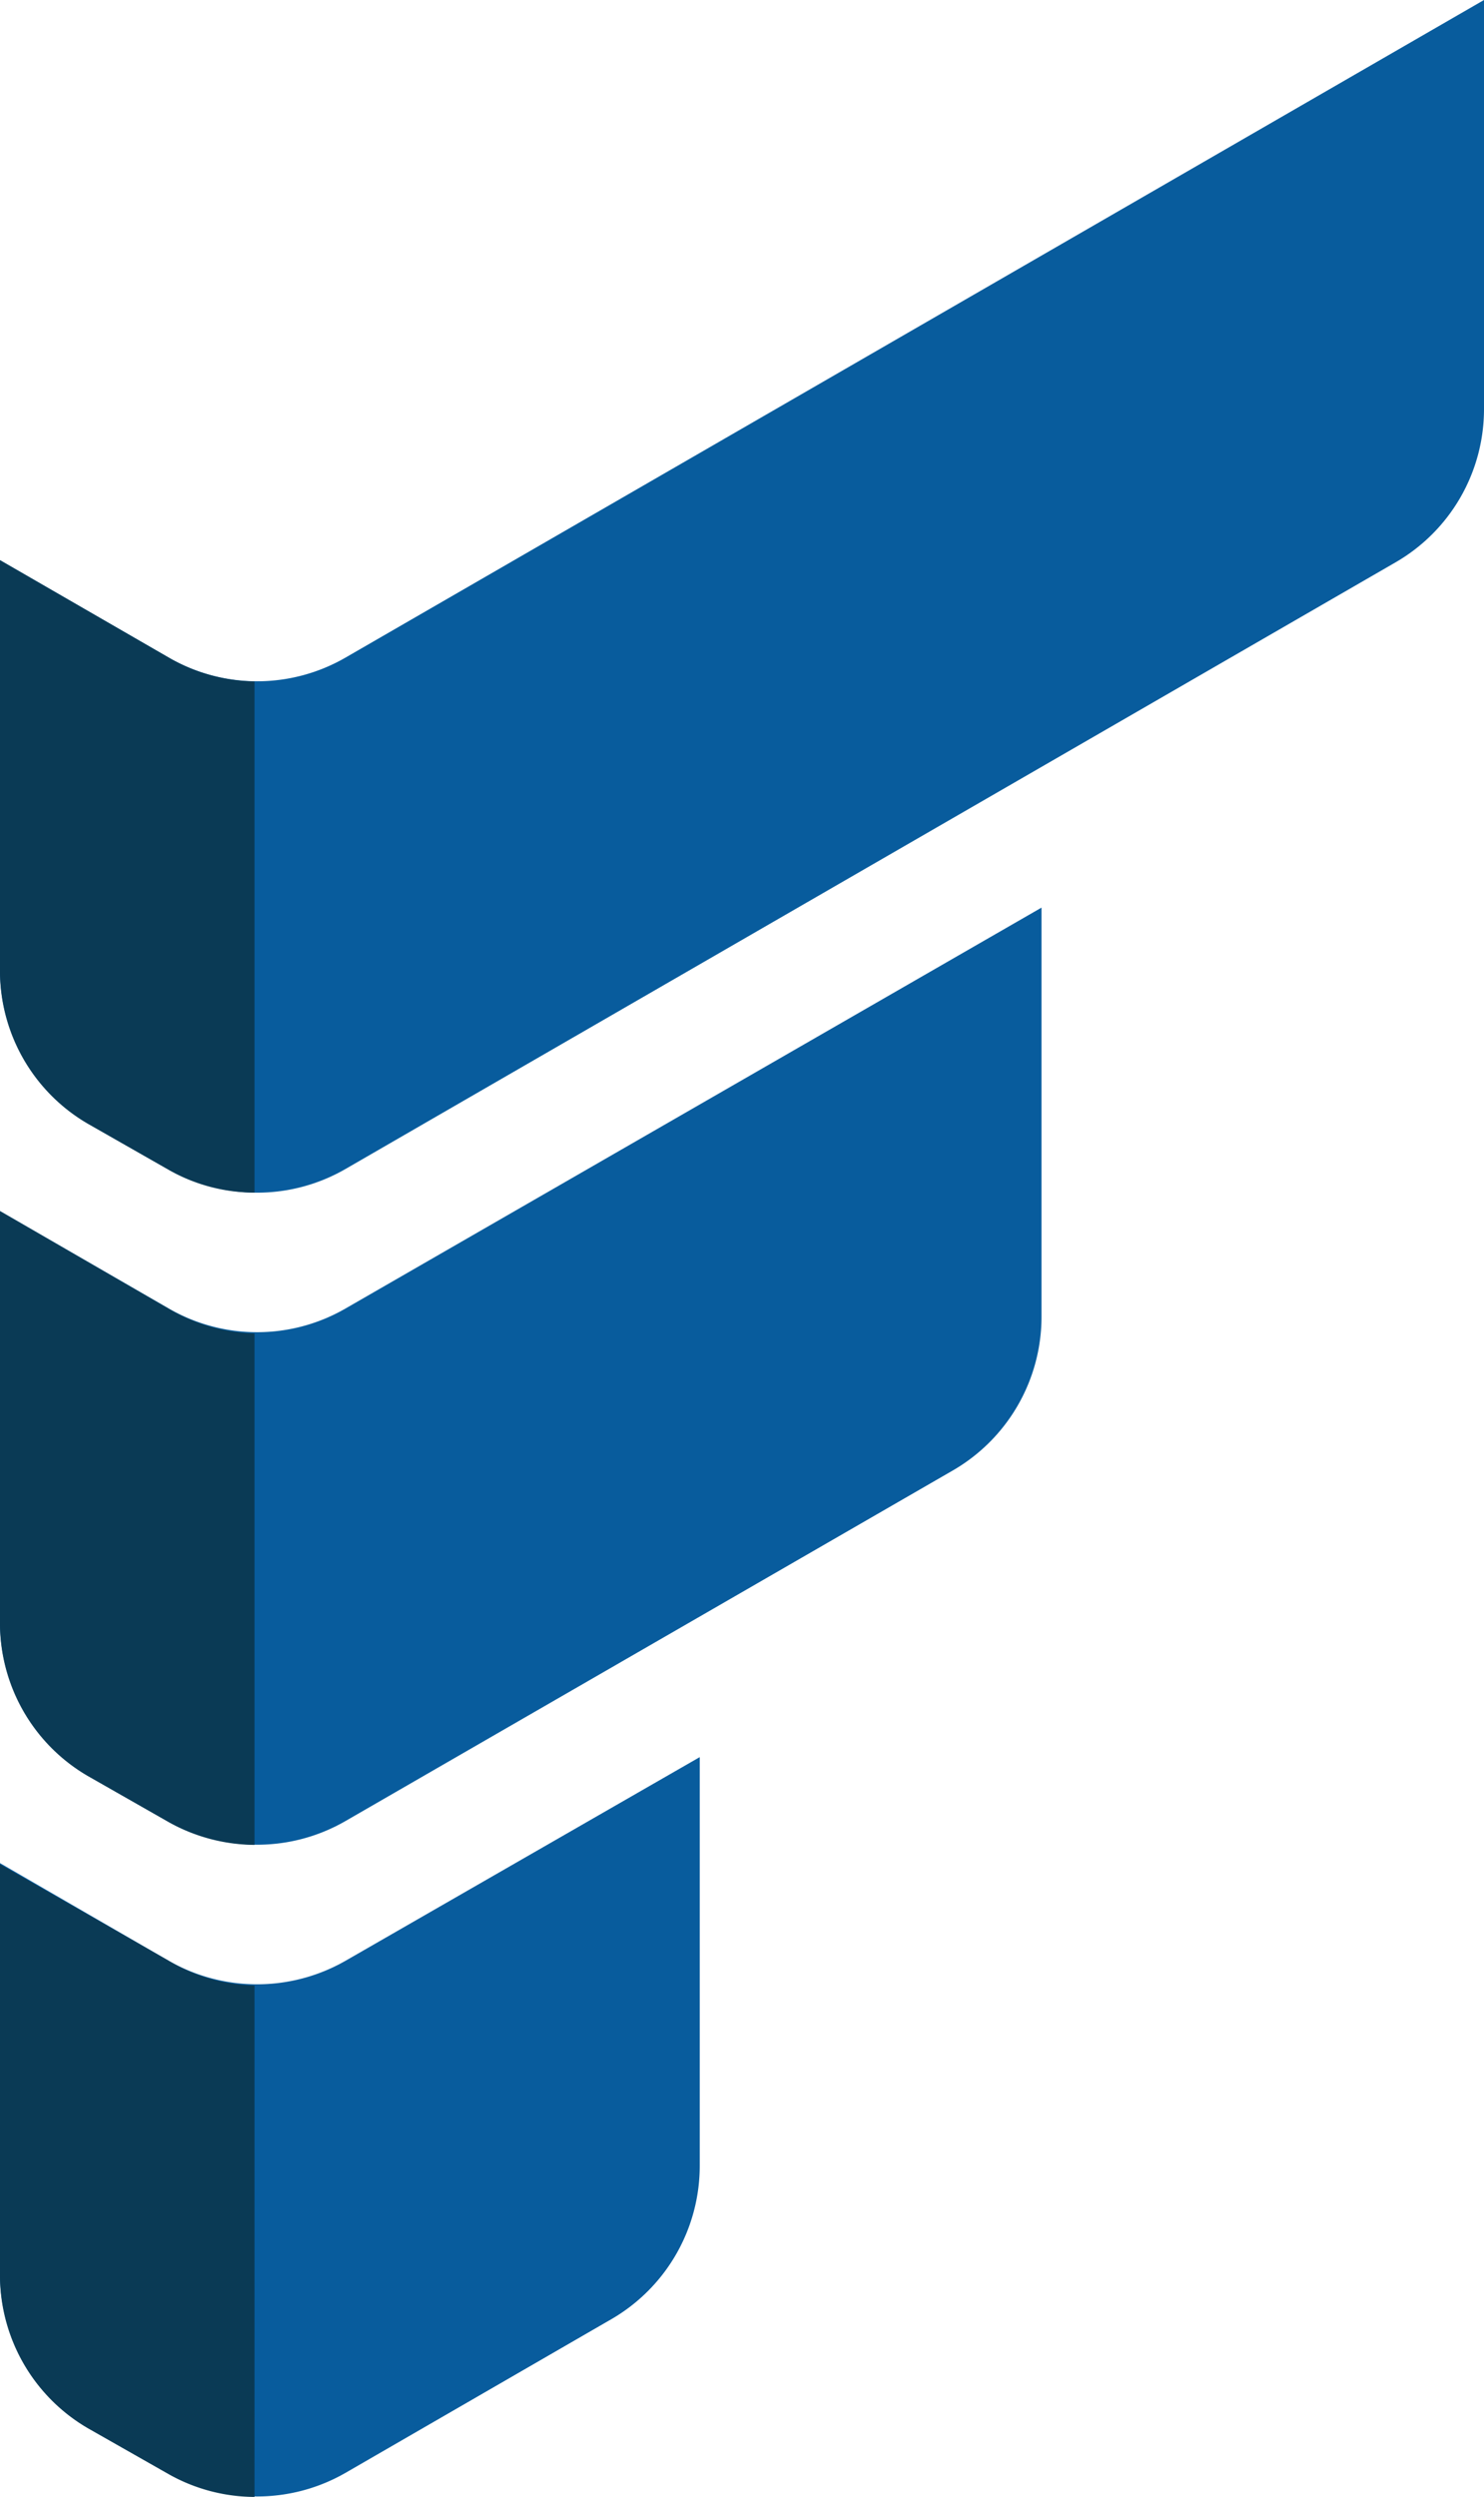 <svg xmlns="http://www.w3.org/2000/svg" viewBox="0 0 65.13 109.52"><defs><style>.cls-1{fill:#085c9d;}.cls-2{fill:#0a3a55;}</style></defs><g id="Logo_Artwork" data-name="Logo Artwork"><path class="cls-1" d="M45.71,39.81V57.76a7.79,7.79,0,0,1-3.88,6.73L15.17,79.87a7.76,7.76,0,0,1-7.77,0l-3.51-2A7.75,7.75,0,0,1,0,71.12v-18l7.4,4.27a7.76,7.76,0,0,0,7.77,0Z"></path><path class="cls-1" d="M65.13,0V17.94a7.76,7.76,0,0,1-3.89,6.73L15.17,51.27a7.76,7.76,0,0,1-7.77,0l-3.51-2A7.76,7.76,0,0,1,0,42.51V24.57l7.4,4.27a7.76,7.76,0,0,0,7.77,0Z"></path><path class="cls-1" d="M30.71,77.07V95a7.77,7.77,0,0,1-3.89,6.73l-11.65,6.73a7.78,7.78,0,0,1-7.77,0l-3.52-2A7.76,7.76,0,0,1,0,99.72v-18l7.4,4.28a7.81,7.81,0,0,0,7.77,0Z"></path><path class="cls-2" d="M11.17,58.49V80.92a7.83,7.83,0,0,1-3.77-1l-3.51-2A7.75,7.75,0,0,1,0,71.12v-18l7.4,4.28A7.83,7.83,0,0,0,11.17,58.49Z"></path><path class="cls-2" d="M11.17,29.89V52.31a7.62,7.62,0,0,1-3.77-1l-3.51-2A7.75,7.75,0,0,1,0,42.51V24.57l7.4,4.27A7.74,7.74,0,0,0,11.17,29.89Z"></path><path class="cls-2" d="M11.17,87.09v22.43a7.74,7.74,0,0,1-3.77-1l-3.52-2A7.76,7.76,0,0,1,0,99.71V81.77L7.4,86A7.74,7.74,0,0,0,11.17,87.09Z"></path></g></svg>